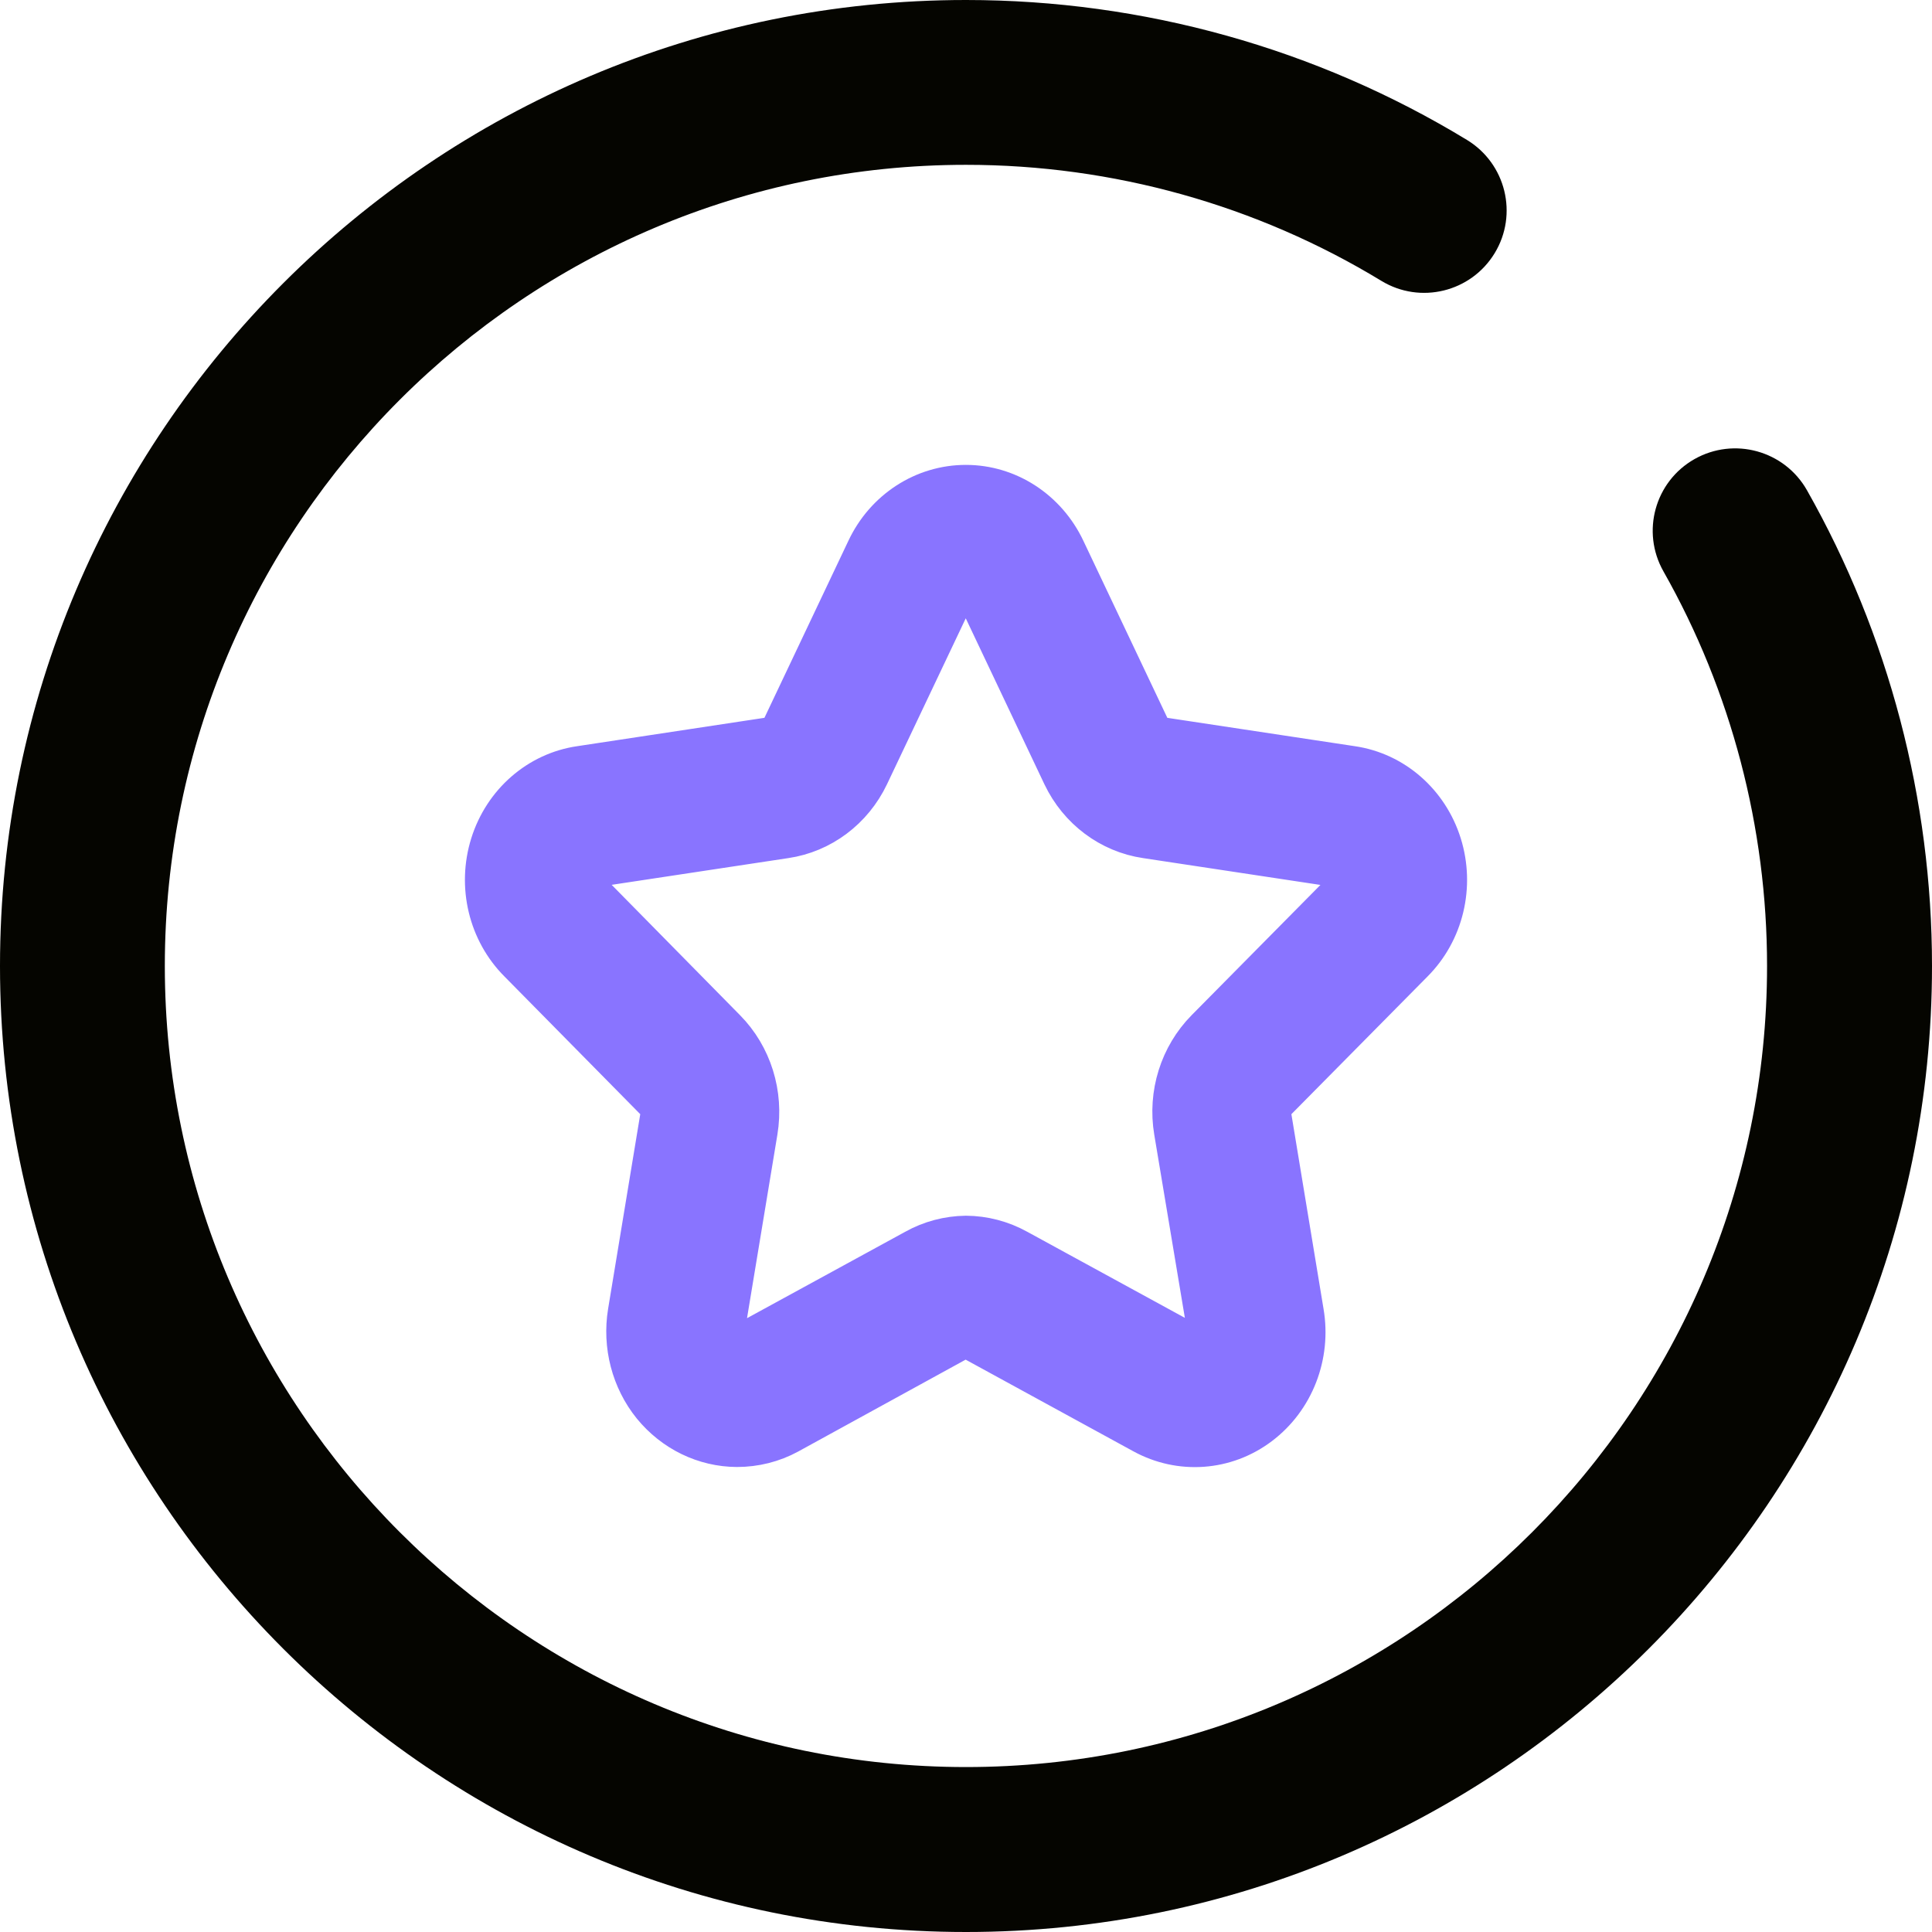 <?xml version="1.0" encoding="UTF-8"?>
<svg width="16px" height="16px" viewBox="0 0 16 16" version="1.1" xmlns="http://www.w3.org/2000/svg" xmlns:xlink="http://www.w3.org/1999/xlink">
    <title>积分</title>
    <g id="pc端网页" stroke="none" stroke-width="1" fill="none" fill-rule="evenodd">
        <g id="个人中心-积分" transform="translate(-34, -760)" fill-rule="nonzero">
            <g id="编组-12备份-2" transform="translate(18, 742)">
                <g id="记录" transform="translate(16, 18)">
                    <path d="M8,16 C3.588,16 0,12.411 0,8 C0,3.588 3.588,0 8,0 C9.468,0 10.903,0.401 12.149,1.159 C12.471,1.355 12.574,1.775 12.378,2.097 C12.182,2.419 11.762,2.522 11.44,2.326 C10.407,1.698 9.218,1.365 8,1.365 C4.342,1.365 1.365,4.342 1.365,8 C1.365,11.658 4.342,14.634 8,14.634 C11.658,14.634 14.634,11.658 14.634,8 C14.634,6.854 14.338,5.724 13.776,4.732 C13.59,4.404 13.705,3.988 14.033,3.802 C14.362,3.616 14.778,3.732 14.964,4.059 C15.642,5.256 16,6.619 16,8 C16,12.411 12.411,16 8,16 Z" id="路径" fill="#050500"></path>
                    <path d="M6.104,11.999 C5.828,11.998 5.568,11.871 5.39,11.653 C5.213,11.434 5.138,11.145 5.184,10.864 L5.455,9.223 C5.46,9.194 5.451,9.164 5.43,9.143 L4.285,7.982 C4.028,7.725 3.936,7.339 4.046,6.987 C4.156,6.635 4.45,6.379 4.802,6.328 L6.386,6.088 C6.414,6.085 6.439,6.066 6.452,6.039 L7.161,4.544 C7.317,4.211 7.642,4 7.999,4 C8.355,4 8.68,4.211 8.837,4.544 L9.546,6.039 C9.558,6.066 9.582,6.085 9.611,6.088 L11.198,6.328 C11.55,6.379 11.844,6.635 11.954,6.987 C12.064,7.339 11.972,7.725 11.715,7.982 L10.567,9.143 C10.547,9.164 10.538,9.194 10.542,9.223 L10.813,10.864 C10.875,11.228 10.732,11.597 10.443,11.815 C10.155,12.033 9.772,12.06 9.457,11.887 L8.039,11.112 C8.013,11.096 7.981,11.096 7.955,11.112 L6.539,11.889 C6.405,11.962 6.255,11.999 6.104,11.999 Z M7.999,10.218 C8.151,10.219 8.301,10.258 8.436,10.333 L9.855,11.108 C9.884,11.127 9.921,11.125 9.949,11.104 C9.976,11.083 9.989,11.047 9.981,11.012 L9.707,9.372 C9.654,9.057 9.755,8.736 9.975,8.513 L11.123,7.352 C11.149,7.328 11.158,7.292 11.148,7.258 C11.137,7.224 11.109,7.201 11.075,7.198 L9.488,6.958 C9.184,6.913 8.921,6.716 8.785,6.431 L8.076,4.935 C8.062,4.904 8.031,4.885 7.998,4.885 C7.964,4.883 7.933,4.903 7.92,4.935 L7.21,6.431 C7.074,6.716 6.811,6.913 6.507,6.958 L4.921,7.198 C4.888,7.202 4.861,7.226 4.852,7.259 C4.841,7.29 4.85,7.325 4.874,7.347 L6.022,8.513 C6.242,8.736 6.342,9.057 6.29,9.372 L6.019,11.01 C6.008,11.046 6.02,11.085 6.05,11.107 C6.079,11.13 6.119,11.13 6.149,11.108 L7.568,10.333 C7.7,10.259 7.848,10.22 7.999,10.218 L7.999,10.218 Z" id="形状" stroke="#8974FF" stroke-width="0.3" fill="#8974FF"></path>
                </g>
            </g>
        </g>
    </g>
</svg>